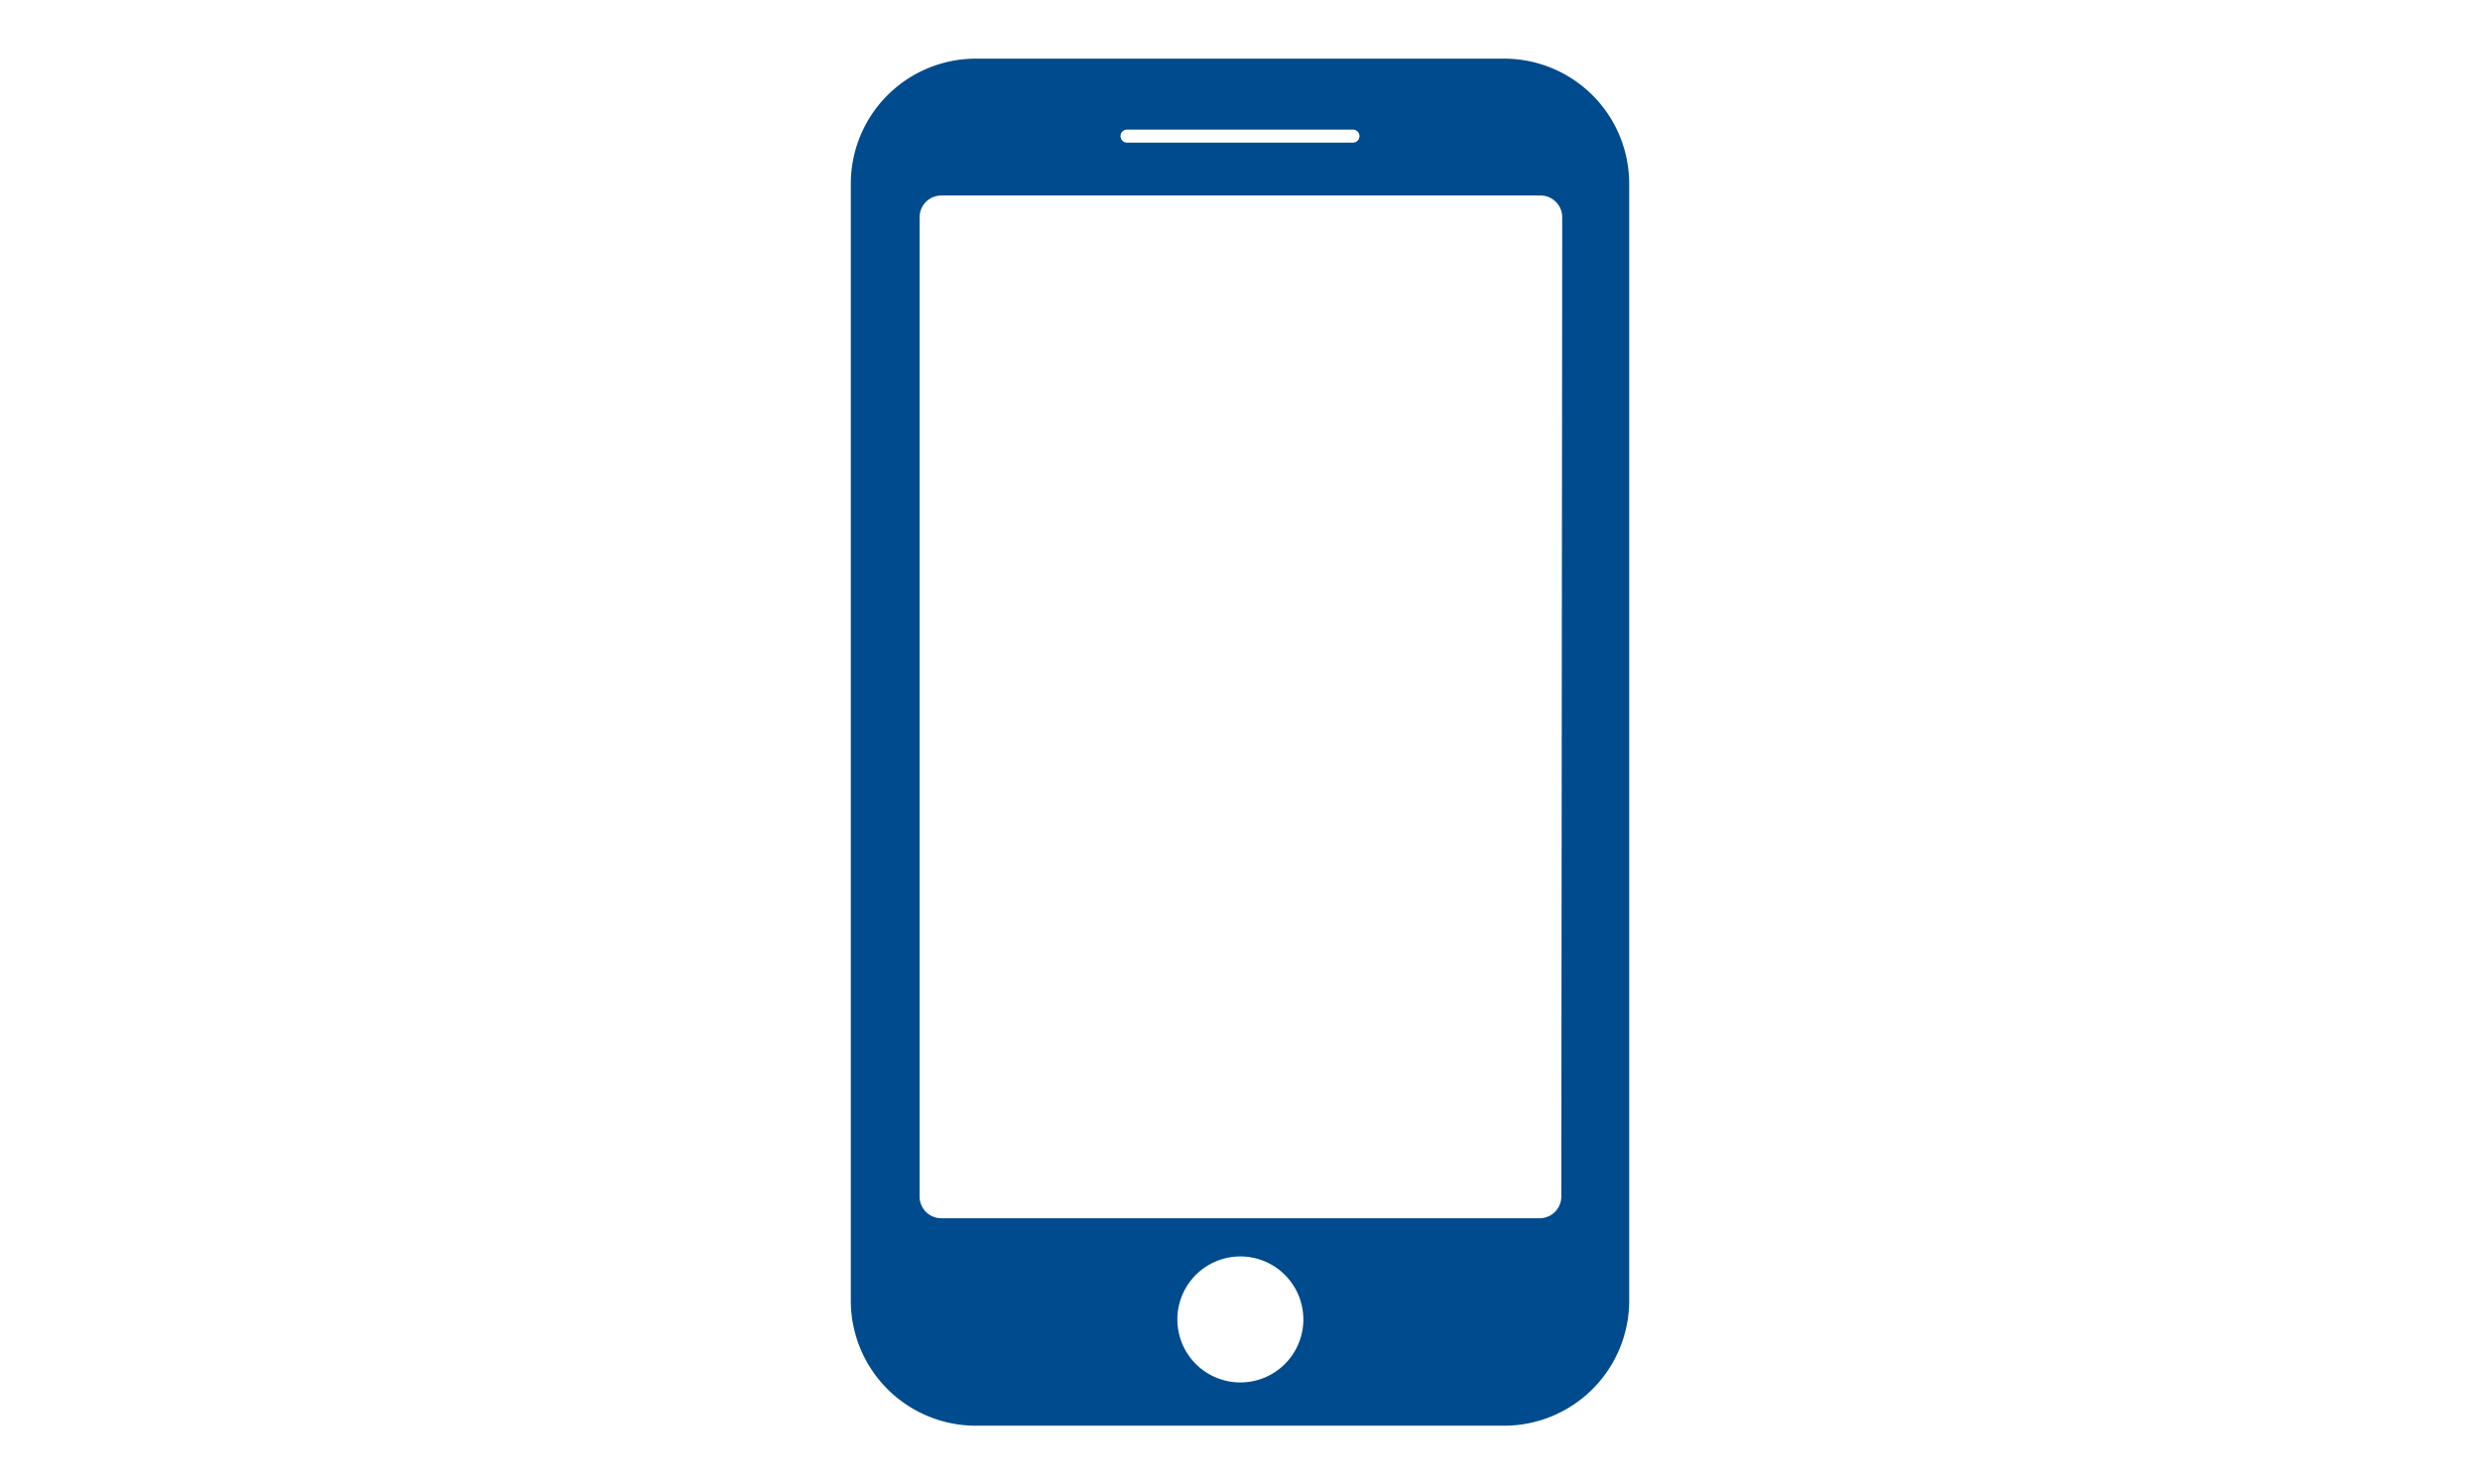 <svg id="Layer_1" data-name="Layer 1" xmlns="http://www.w3.org/2000/svg" width="137" height="82" viewBox="0 0 137 82"><defs><style>.cls-1{fill:#004b8d;}</style></defs><path class="cls-1" d="M83.09,3.24H53.91A6.91,6.91,0,0,0,47,10.15v61.7a6.91,6.91,0,0,0,6.91,6.91H83.09A6.91,6.91,0,0,0,90,71.85V10.15A6.91,6.91,0,0,0,83.09,3.24ZM61.9,7.52a.36.36,0,0,1,.35-.36h12.5a.36.36,0,0,1,.35.36h0a.36.36,0,0,1-.35.36H62.25a.36.36,0,0,1-.35-.36Zm6.6,68.85A3.48,3.48,0,1,1,72,72.89,3.48,3.48,0,0,1,68.5,76.37ZM86.25,66.1a1.2,1.2,0,0,1-1.2,1.2H52a1.2,1.2,0,0,1-1.2-1.2V12a1.2,1.2,0,0,1,1.2-1.2h33.1a1.2,1.2,0,0,1,1.2,1.2Z"/></svg>